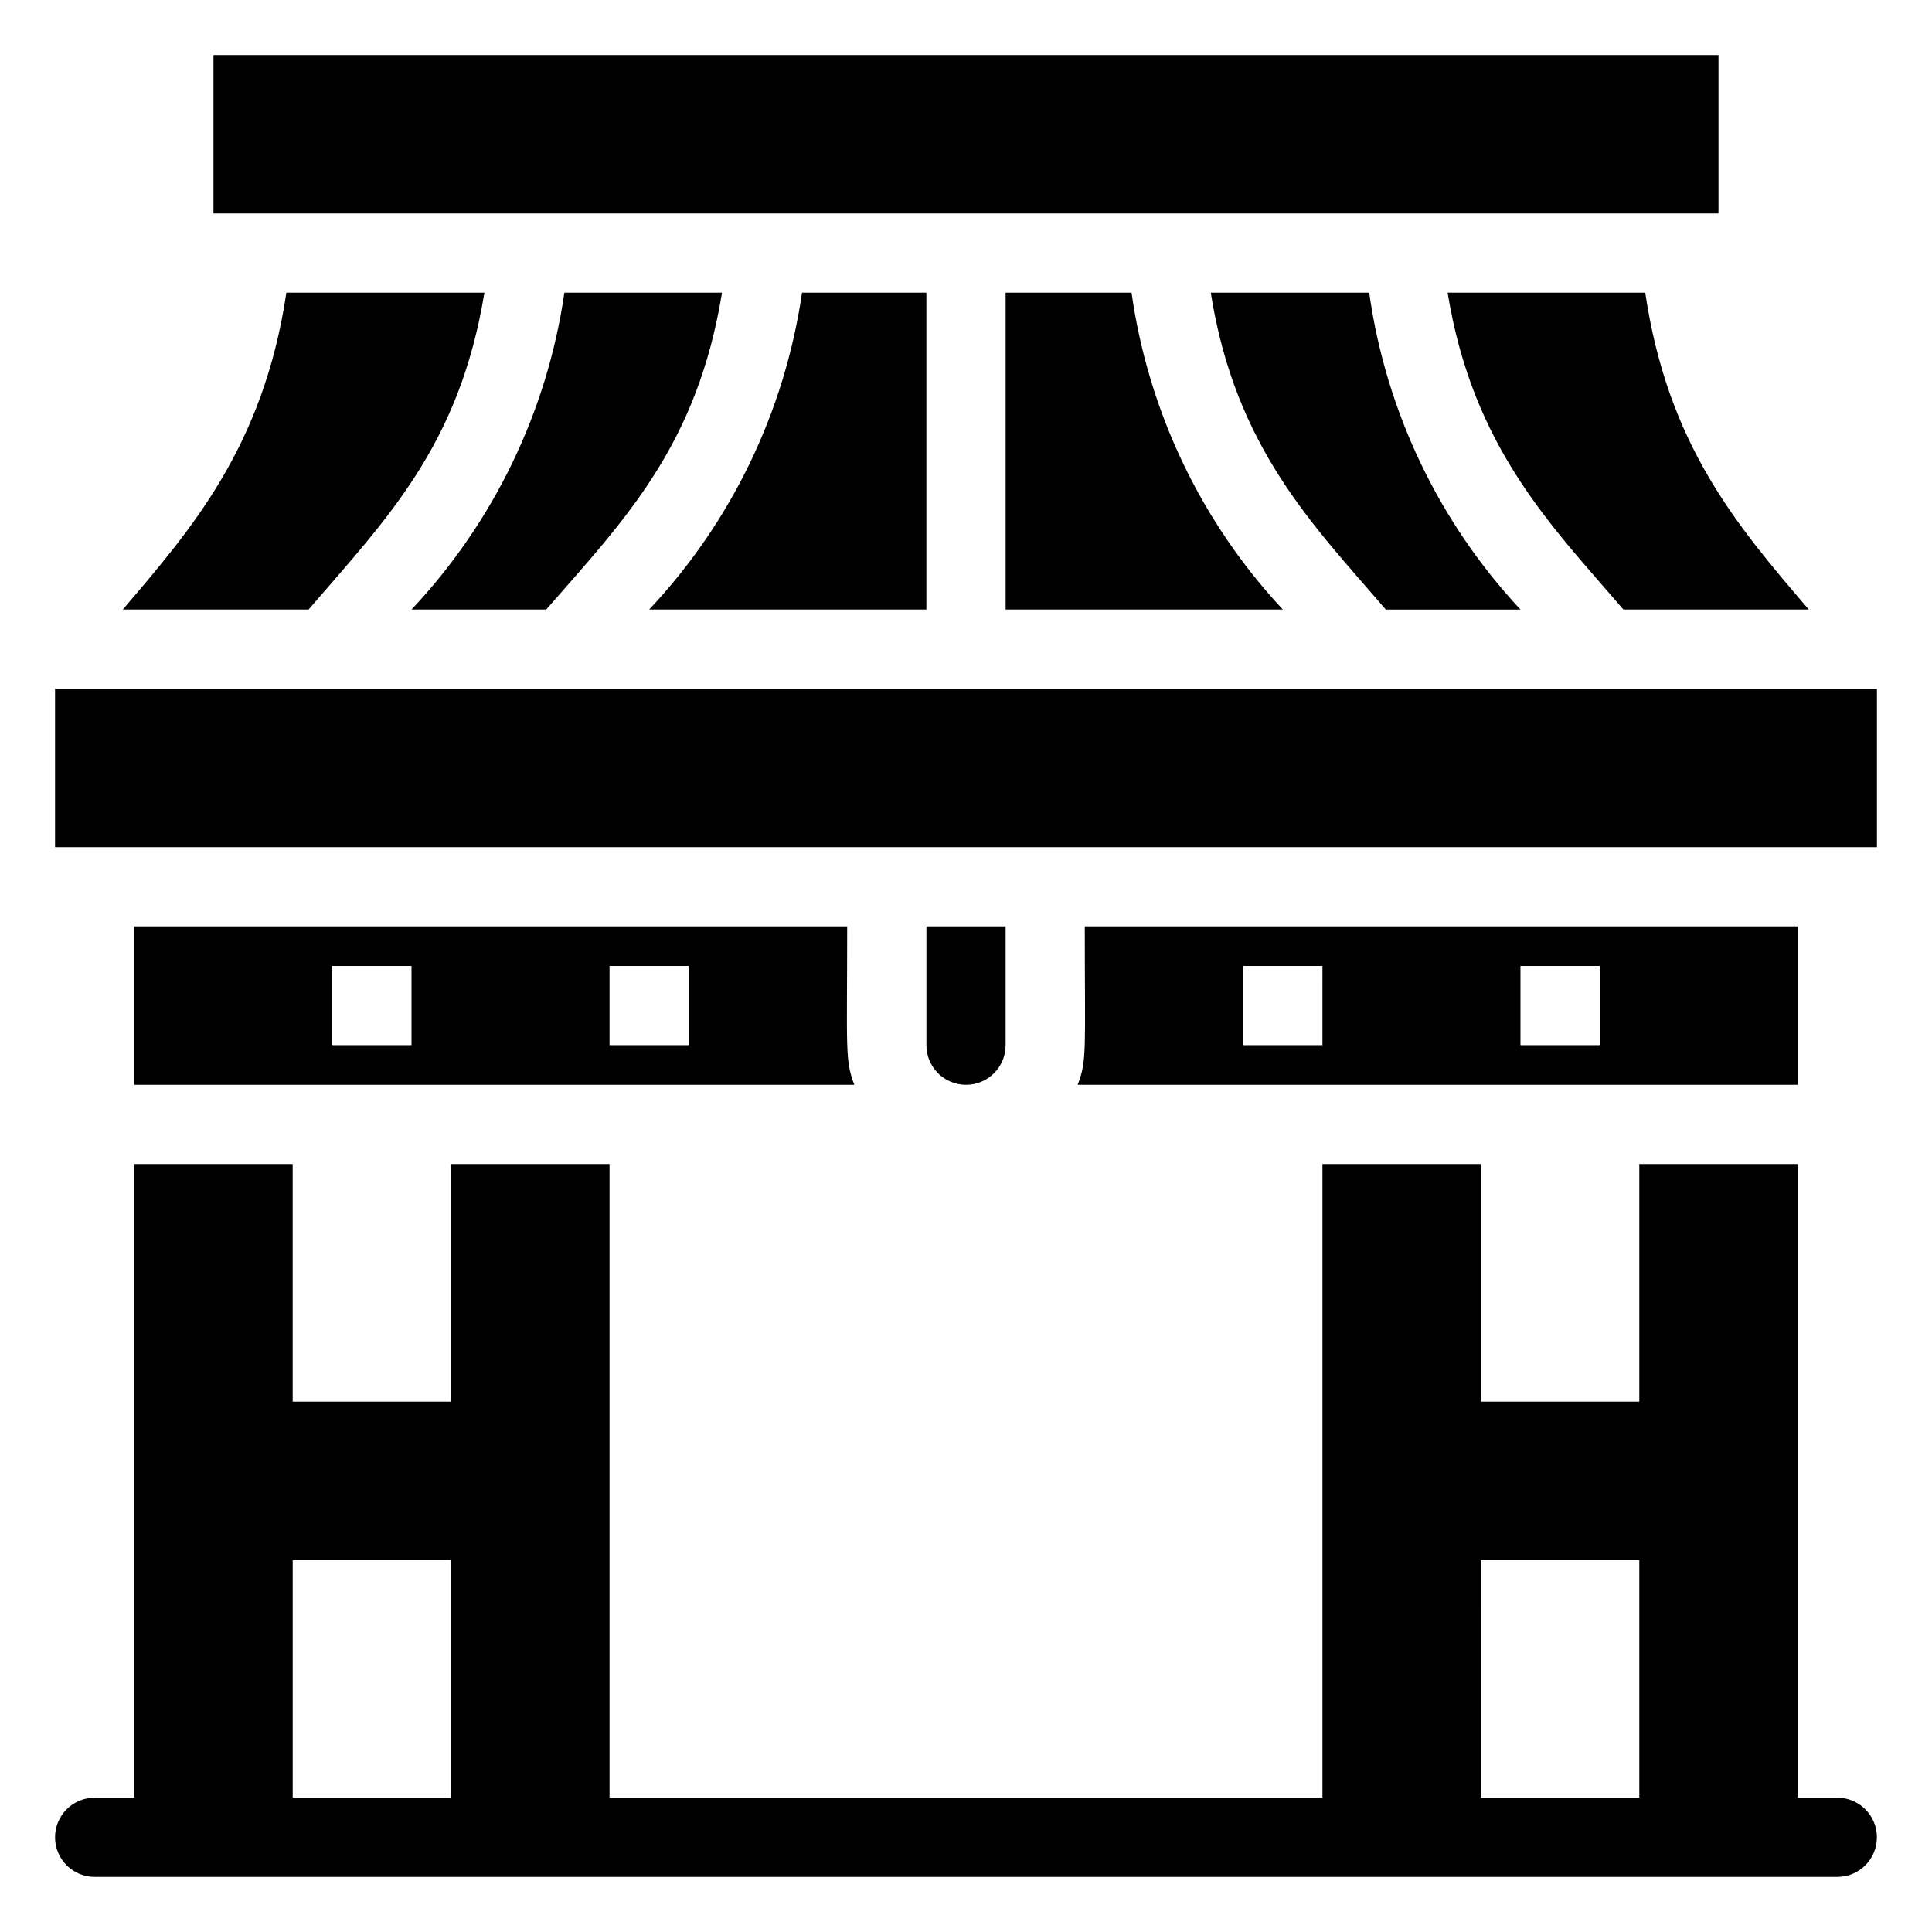 <?xml version="1.0" encoding="UTF-8"?>
<!-- Uploaded to: SVG Repo, www.svgrepo.com, Generator: SVG Repo Mixer Tools -->
<svg fill="#000000" width="800px" height="800px" version="1.1" viewBox="144 144 512 512" xmlns="http://www.w3.org/2000/svg">
 <g>
  <path d="m200.57 158.59h398.85v41.984h-398.85z"/>
  <path d="m158.59 326.53h482.82v41.984h-482.82z"/>
  <path d="m272.37 221.57h-52.48c-6.086 41.039-25.504 62.977-43.348 83.969h49.227c20.676-24.035 39.988-43.453 46.602-83.969z"/>
  <path d="m293.57 221.57c-4.57 31.484-18.715 60.797-40.516 83.969h35.688c20.992-24.035 39.988-43.453 46.602-83.969z"/>
  <path d="m389.5 221.57h-32.957c-4.57 31.484-18.715 60.797-40.516 83.969h73.473z"/>
  <path d="m410.5 221.57v83.969h73.473-0.004c-21.664-23.211-35.66-52.527-40.094-83.969z"/>
  <path d="m511.26 305.54h35.684c-21.664-23.211-35.66-52.527-40.094-83.969h-41.984c6.508 41.145 27.184 61.609 46.395 83.969z"/>
  <path d="m527.63 221.57c6.719 41.145 27.395 61.613 46.602 83.969h49.121c-19.523-22.777-37.367-43.875-43.348-83.969z"/>
  <path d="m179.58 389.5v41.984h190.82c-2.519-6.613-1.891-9.238-1.891-41.984zm73.473 31.488h-20.992v-20.992h20.992zm73.473 0h-20.992v-20.992h20.992z"/>
  <path d="m410.5 420.99v-31.488h-20.992v31.488c0 5.797 4.699 10.496 10.496 10.496s10.496-4.699 10.496-10.496z"/>
  <path d="m620.41 389.5h-188.93c0 33.062 0.629 35.477-1.891 41.984h190.82zm-125.95 31.488h-20.988v-20.992h20.992zm73.473 0h-20.992v-20.992h20.992z"/>
  <path d="m630.91 620.41h-10.496v-167.93h-41.984v62.977l-41.984-0.004v-62.973h-41.984v167.93h-188.93v-167.93h-41.984v62.977l-41.984-0.004v-62.973h-41.984v167.93h-10.496c-5.797 0-10.496 4.699-10.496 10.496s4.699 10.496 10.496 10.496h461.82c5.797 0 10.496-4.699 10.496-10.496s-4.699-10.496-10.496-10.496zm-409.34 0v-62.977h41.984v62.977zm314.88 0-0.004-62.977h41.984v62.977z"/>
 </g>
</svg>